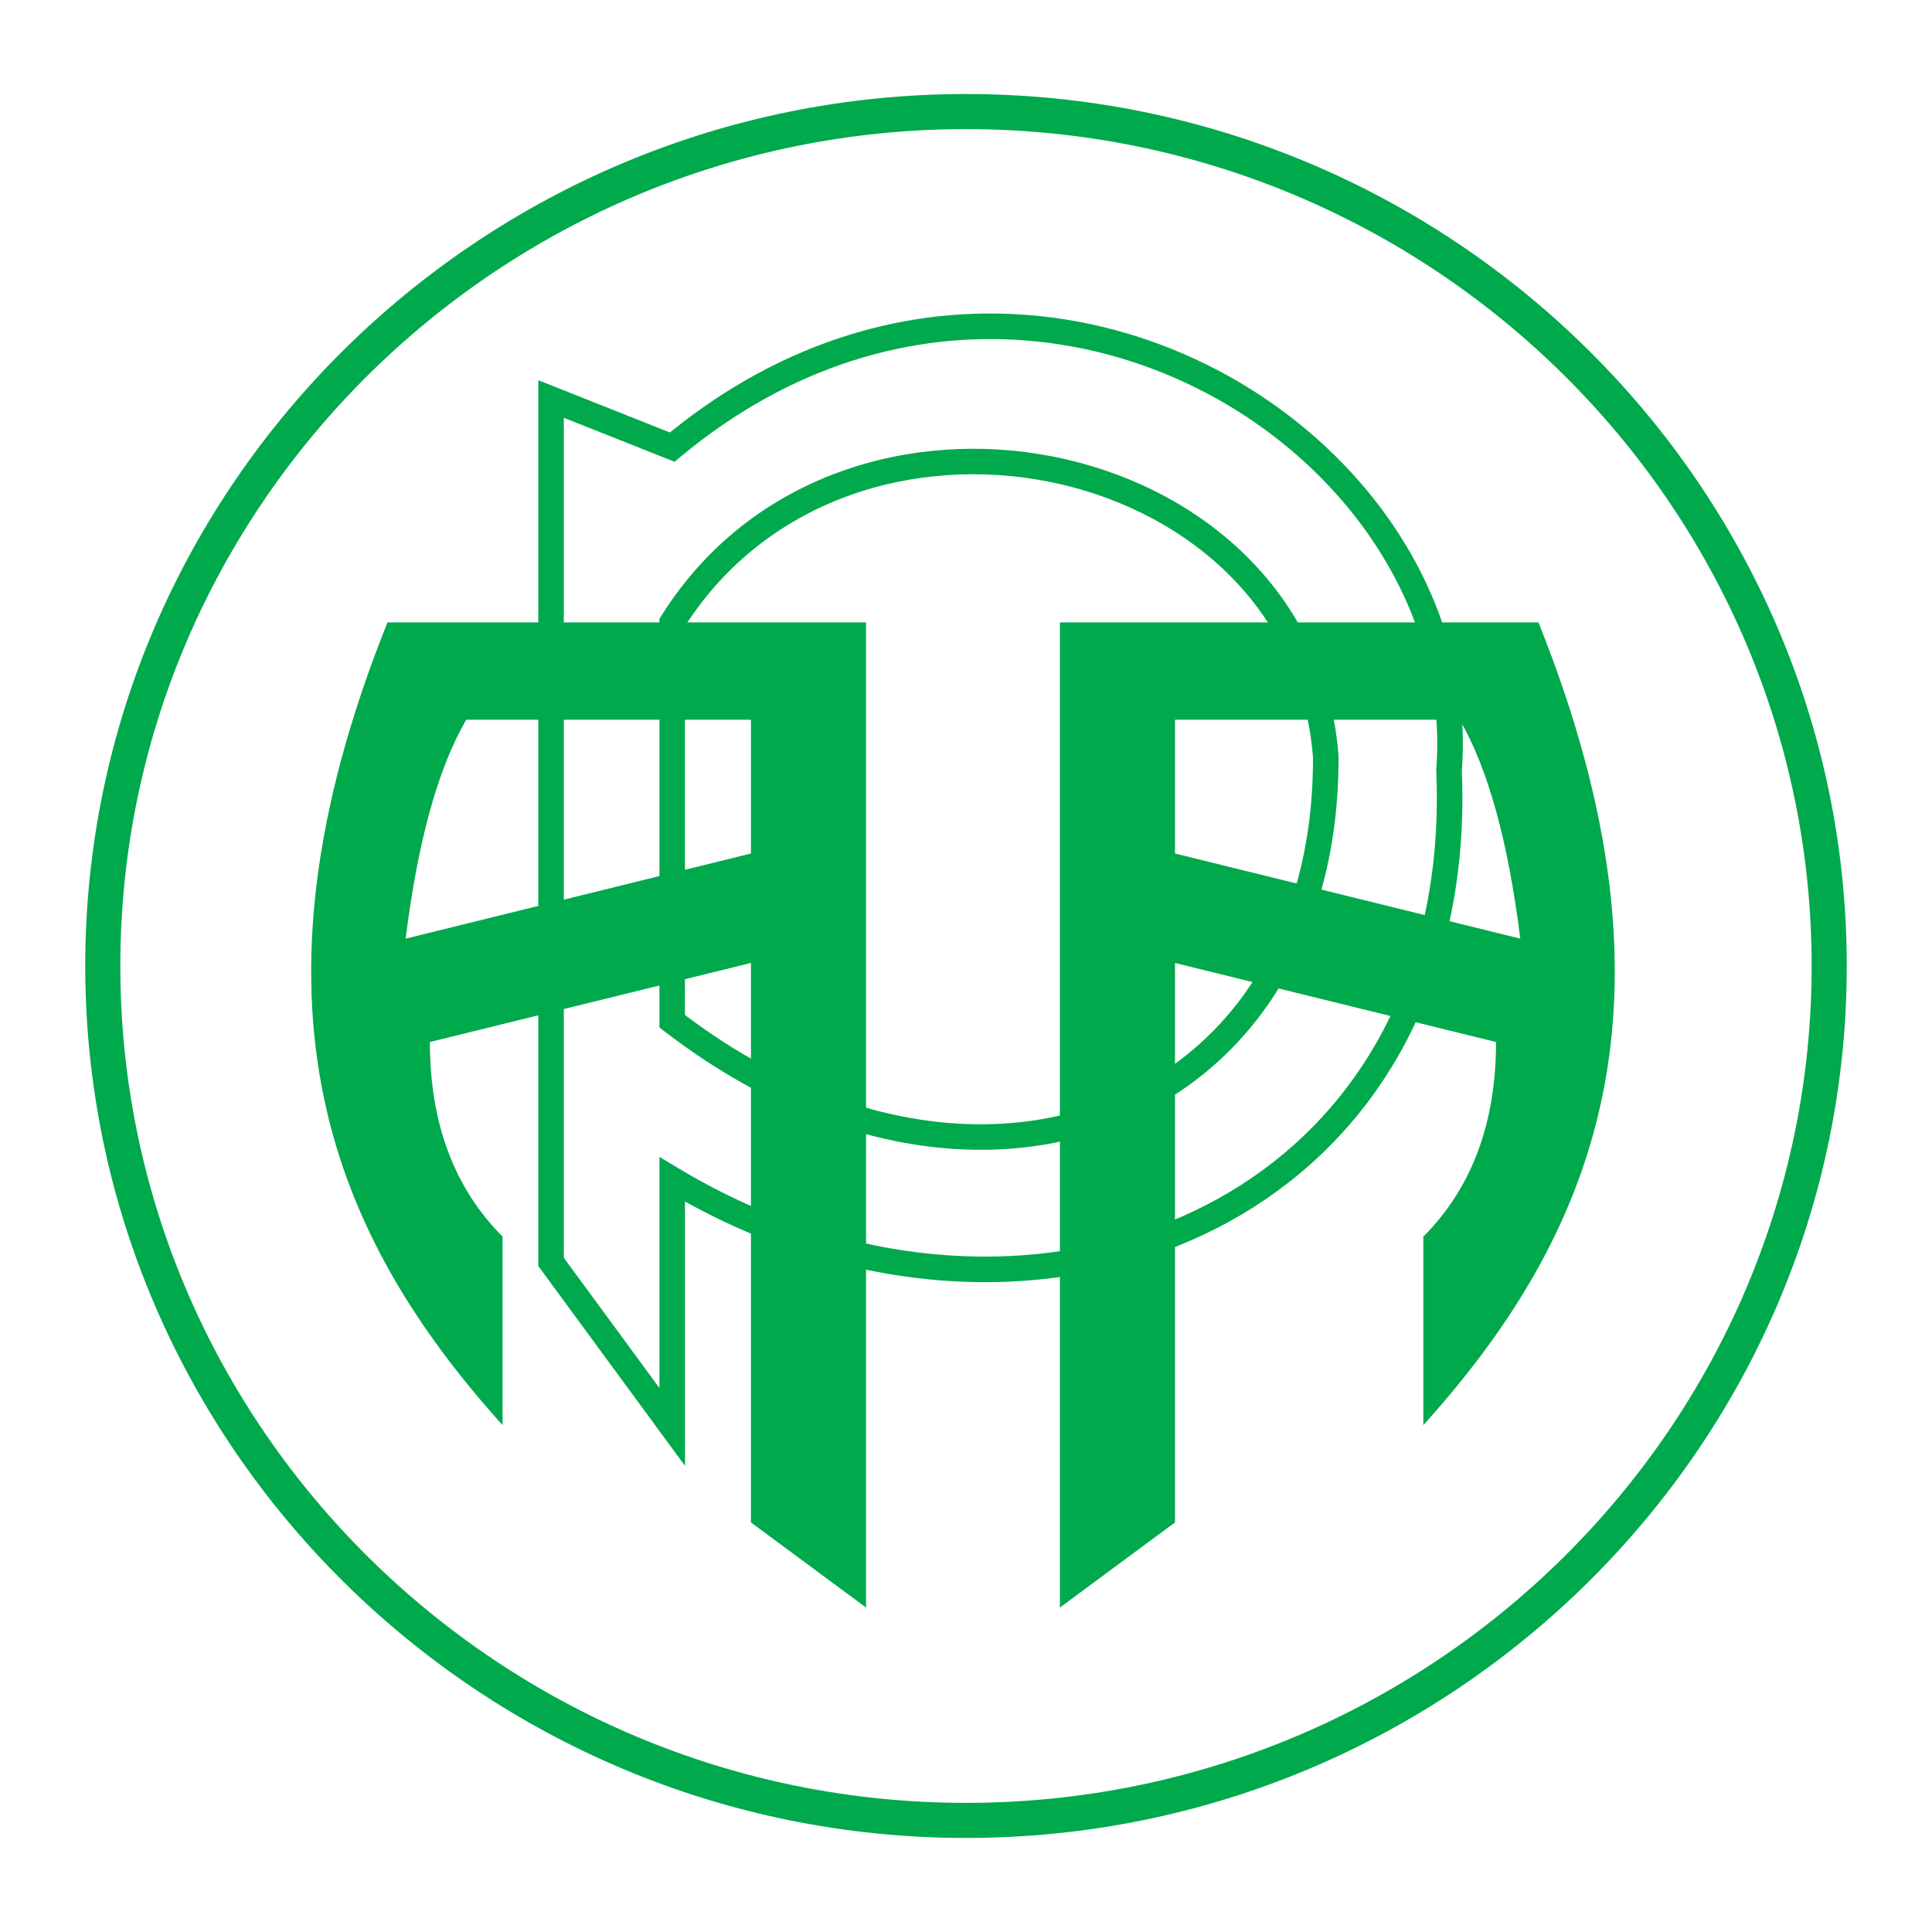 <?xml version="1.0" encoding="utf-8"?>
<!-- Generator: Adobe Illustrator 13.0.0, SVG Export Plug-In . SVG Version: 6.00 Build 14948)  -->
<!DOCTYPE svg PUBLIC "-//W3C//DTD SVG 1.0//EN" "http://www.w3.org/TR/2001/REC-SVG-20010904/DTD/svg10.dtd">
<svg version="1.0" id="Layer_1" xmlns="http://www.w3.org/2000/svg" xmlns:xlink="http://www.w3.org/1999/xlink" x="0px" y="0px"
	 width="192.756px" height="192.756px" viewBox="0 0 192.756 192.756" enable-background="new 0 0 192.756 192.756"
	 xml:space="preserve">
<g>
	<polygon fill-rule="evenodd" clip-rule="evenodd" fill="#FFFFFF" points="0,0 192.756,0 192.756,192.756 0,192.756 0,0 	"/>
	<path fill-rule="evenodd" clip-rule="evenodd" fill="#00A94C" d="M38.66,62.097h47.746v98.29l-11.484-8.494V96.074l-32.032,7.887
		c0,8.09,2.417,14.562,7.252,19.416v18.809C33.204,123.387,23.324,100.336,38.66,62.097L38.66,62.097z"/>
	<path fill-rule="evenodd" clip-rule="evenodd" fill="#FFFFFF" d="M74.922,71.805v13.349l-34.45,8.494
		c1.21-9.708,3.224-16.99,6.044-21.842H74.922L74.922,71.805z"/>
	<path fill-rule="evenodd" clip-rule="evenodd" fill="#00A94C" d="M153.491,62.097h-47.745v98.29l11.483-8.494V96.074l32.031,7.887
		c0,8.09-2.416,14.562-7.252,19.416v18.809C158.948,123.387,168.828,100.336,153.491,62.097L153.491,62.097z"/>
	<path fill-rule="evenodd" clip-rule="evenodd" fill="#FFFFFF" d="M117.229,71.805v13.349l34.449,8.494
		c-1.209-9.708-3.224-16.99-6.044-21.842H117.229L117.229,71.805z"/>
	<path fill="#00A94C" d="M96.378,9.381L96.378,9.381c24.193,0,46.16,9.77,62.081,25.529c15.922,15.76,25.793,37.509,25.793,61.466
		v0.001v0c0,23.958-9.871,45.708-25.793,61.467c-15.921,15.758-37.888,25.529-62.079,25.529h-0.001h0
		c-24.193,0-46.16-9.771-62.081-25.529c-15.921-15.76-25.792-37.51-25.793-61.466v-0.001v0c0-23.958,9.872-45.708,25.793-61.467
		C50.219,19.151,72.185,9.381,96.377,9.381H96.378L96.378,9.381z M96.379,12.882L96.379,12.882h-0.002
		c-23.242,0-44.336,9.377-59.618,24.503C21.479,52.51,12.005,73.384,12.005,96.377v0v0.001c0,22.994,9.473,43.867,24.753,58.99
		c15.282,15.127,36.376,24.504,59.619,24.504h0h0.001c23.241,0,44.336-9.377,59.617-24.502c15.28-15.125,24.754-36,24.754-58.993v0
		v-0.001c-0.001-22.993-9.474-43.866-24.754-58.991C140.716,22.26,119.621,12.882,96.379,12.882L96.379,12.882z"/>
	<path fill="#00A94C" d="M56.251,41.682v83.806l9.541,12.996v-20.816v-2.244l1.925,1.156c10.638,6.391,22.1,9.197,32.812,8.744
		c7.564-0.322,14.745-2.268,20.982-5.725c6.229-3.451,11.528-8.41,15.344-14.762c4.471-7.439,6.913-16.811,6.441-27.937
		l-0.004-0.093l0.004-0.051c0.743-9.617-2.76-18.852-8.942-26.274c-3.809-4.572-8.626-8.455-14.091-11.316
		c-5.466-2.863-11.584-4.707-17.993-5.202c-11.222-0.868-23.333,2.414-34.389,11.624l-0.58,0.483l-0.703-0.279L56.251,41.682
		L56.251,41.682z M53.705,125.9V39.807v-1.875l1.741,0.692l11.39,4.524c11.461-9.312,23.988-12.629,35.625-11.729
		c6.753,0.522,13.207,2.469,18.978,5.491c5.773,3.023,10.86,7.121,14.877,11.942c6.581,7.901,10.313,17.755,9.532,28.044
		c0.476,11.595-2.104,21.409-6.812,29.245c-4.055,6.748-9.681,12.016-16.289,15.678c-6.6,3.656-14.167,5.715-22.116,6.053
		c-10.532,0.445-21.753-2.127-32.29-8v22.494v3.881l-2.298-3.131l-12.087-16.463l-0.249-0.34V125.9L53.705,125.9z"/>
	<path fill="#00A94C" d="M68.339,62.461v38.805c9.93,7.498,20.292,10.945,29.669,10.904c5.186-0.021,10.066-1.113,14.4-3.176
		c4.327-2.059,8.114-5.086,11.116-8.984c4.702-6.106,7.499-14.372,7.472-24.436c-0.555-7.275-3.575-13.317-8.064-17.915
		c-4.537-4.646-10.577-7.834-17.098-9.345c-6.538-1.514-13.546-1.339-20.001,0.743C78.968,51.271,72.724,55.65,68.339,62.461
		L68.339,62.461z M65.792,101.891V62.097v-0.36l0.199-0.316c4.735-7.532,11.555-12.359,19.065-14.781
		c6.9-2.226,14.379-2.416,21.344-0.803c6.982,1.617,13.464,5.045,18.352,10.051c4.895,5.013,8.188,11.59,8.791,19.497v0.089
		c0.046,10.694-2.955,19.523-8.009,26.086c-3.255,4.227-7.354,7.506-12.032,9.732c-4.673,2.225-9.922,3.4-15.483,3.424
		c-10.066,0.045-21.168-3.689-31.729-11.822l-0.497-0.383V101.891L65.792,101.891z"/>
</g>
</svg>
